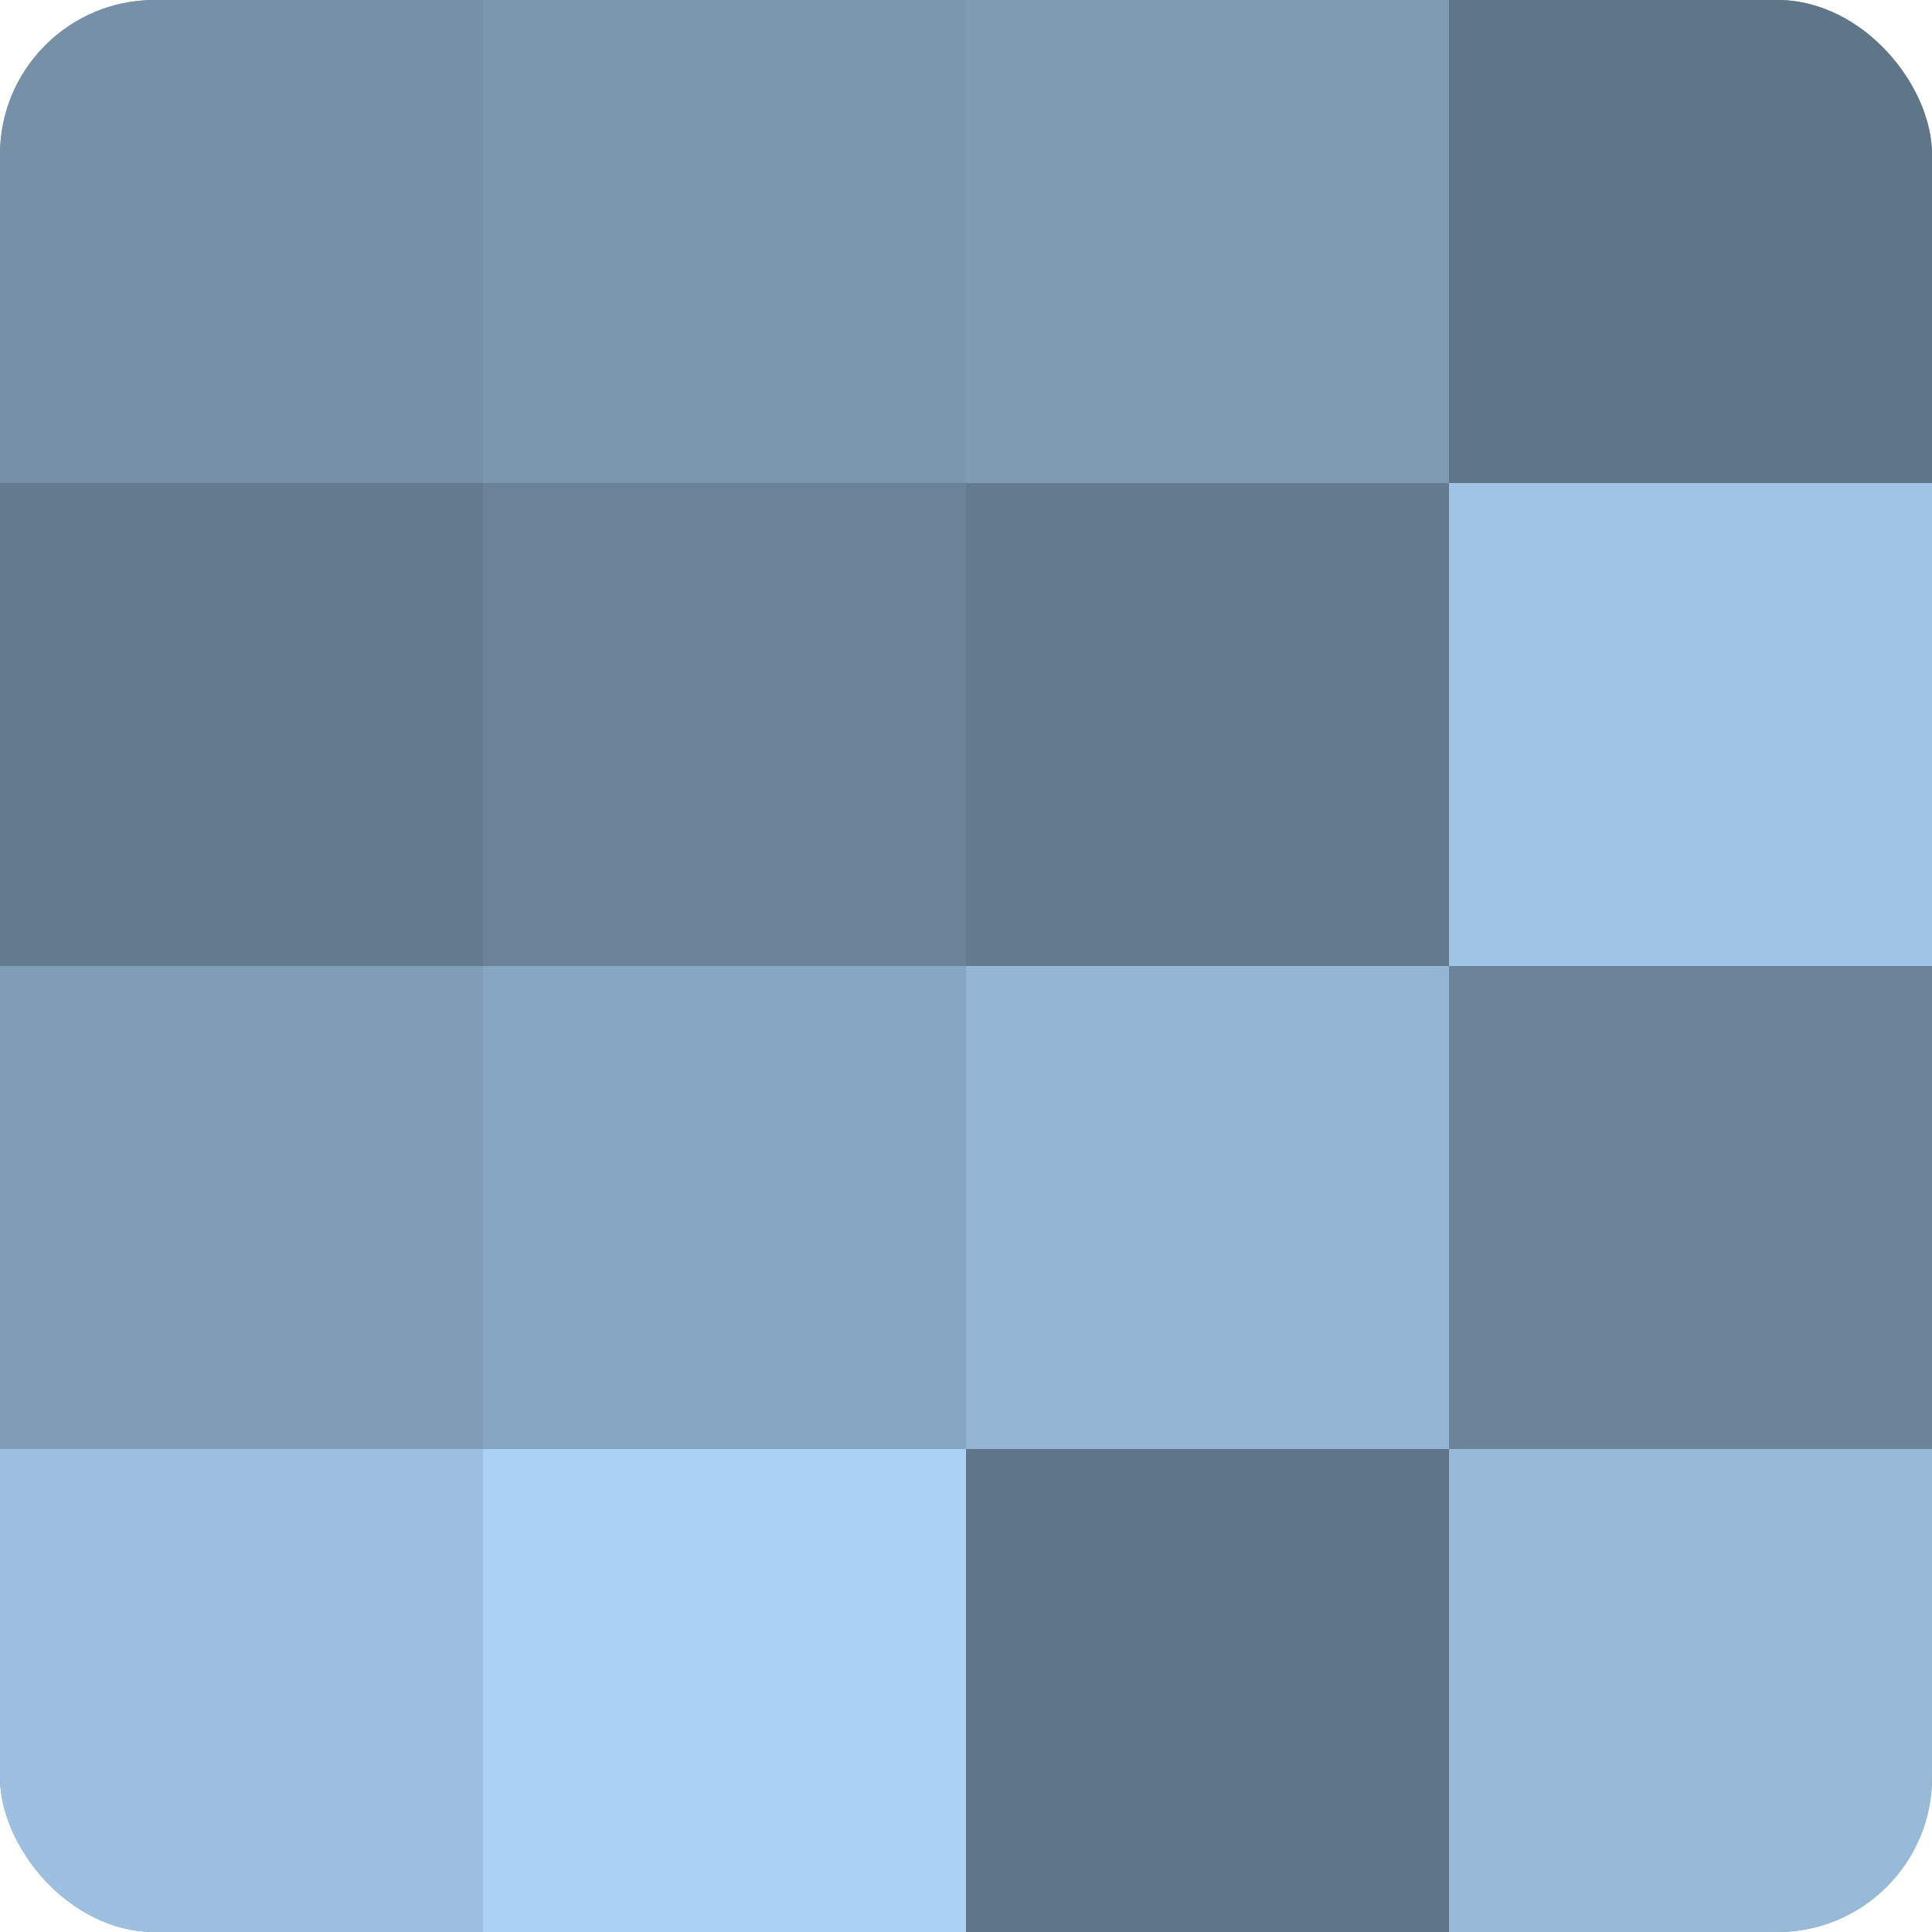 <?xml version="1.0" encoding="UTF-8"?>
<svg xmlns="http://www.w3.org/2000/svg" width="60" height="60" viewBox="0 0 100 100" preserveAspectRatio="xMidYMid meet"><defs><clipPath id="c" width="100" height="100"><rect width="100" height="100" rx="8" ry="8"/></clipPath></defs><g clip-path="url(#c)"><rect width="100" height="100" fill="#708aa0"/><rect width="25" height="25" fill="#7690a8"/><rect y="25" width="25" height="25" fill="#657c90"/><rect y="50" width="25" height="25" fill="#819eb8"/><rect y="75" width="25" height="25" fill="#9dc0e0"/><rect x="25" width="25" height="25" fill="#7b97b0"/><rect x="25" y="25" width="25" height="25" fill="#6a8398"/><rect x="25" y="50" width="25" height="25" fill="#86a5c0"/><rect x="25" y="75" width="25" height="25" fill="#abd2f4"/><rect x="50" width="25" height="25" fill="#7e9bb4"/><rect x="50" y="25" width="25" height="25" fill="#657c90"/><rect x="50" y="50" width="25" height="25" fill="#94b6d4"/><rect x="50" y="75" width="25" height="25" fill="#5f7588"/><rect x="75" width="25" height="25" fill="#5f7588"/><rect x="75" y="25" width="25" height="25" fill="#9fc4e4"/><rect x="75" y="50" width="25" height="25" fill="#6a8398"/><rect x="75" y="75" width="25" height="25" fill="#97bad8"/></g></svg>
